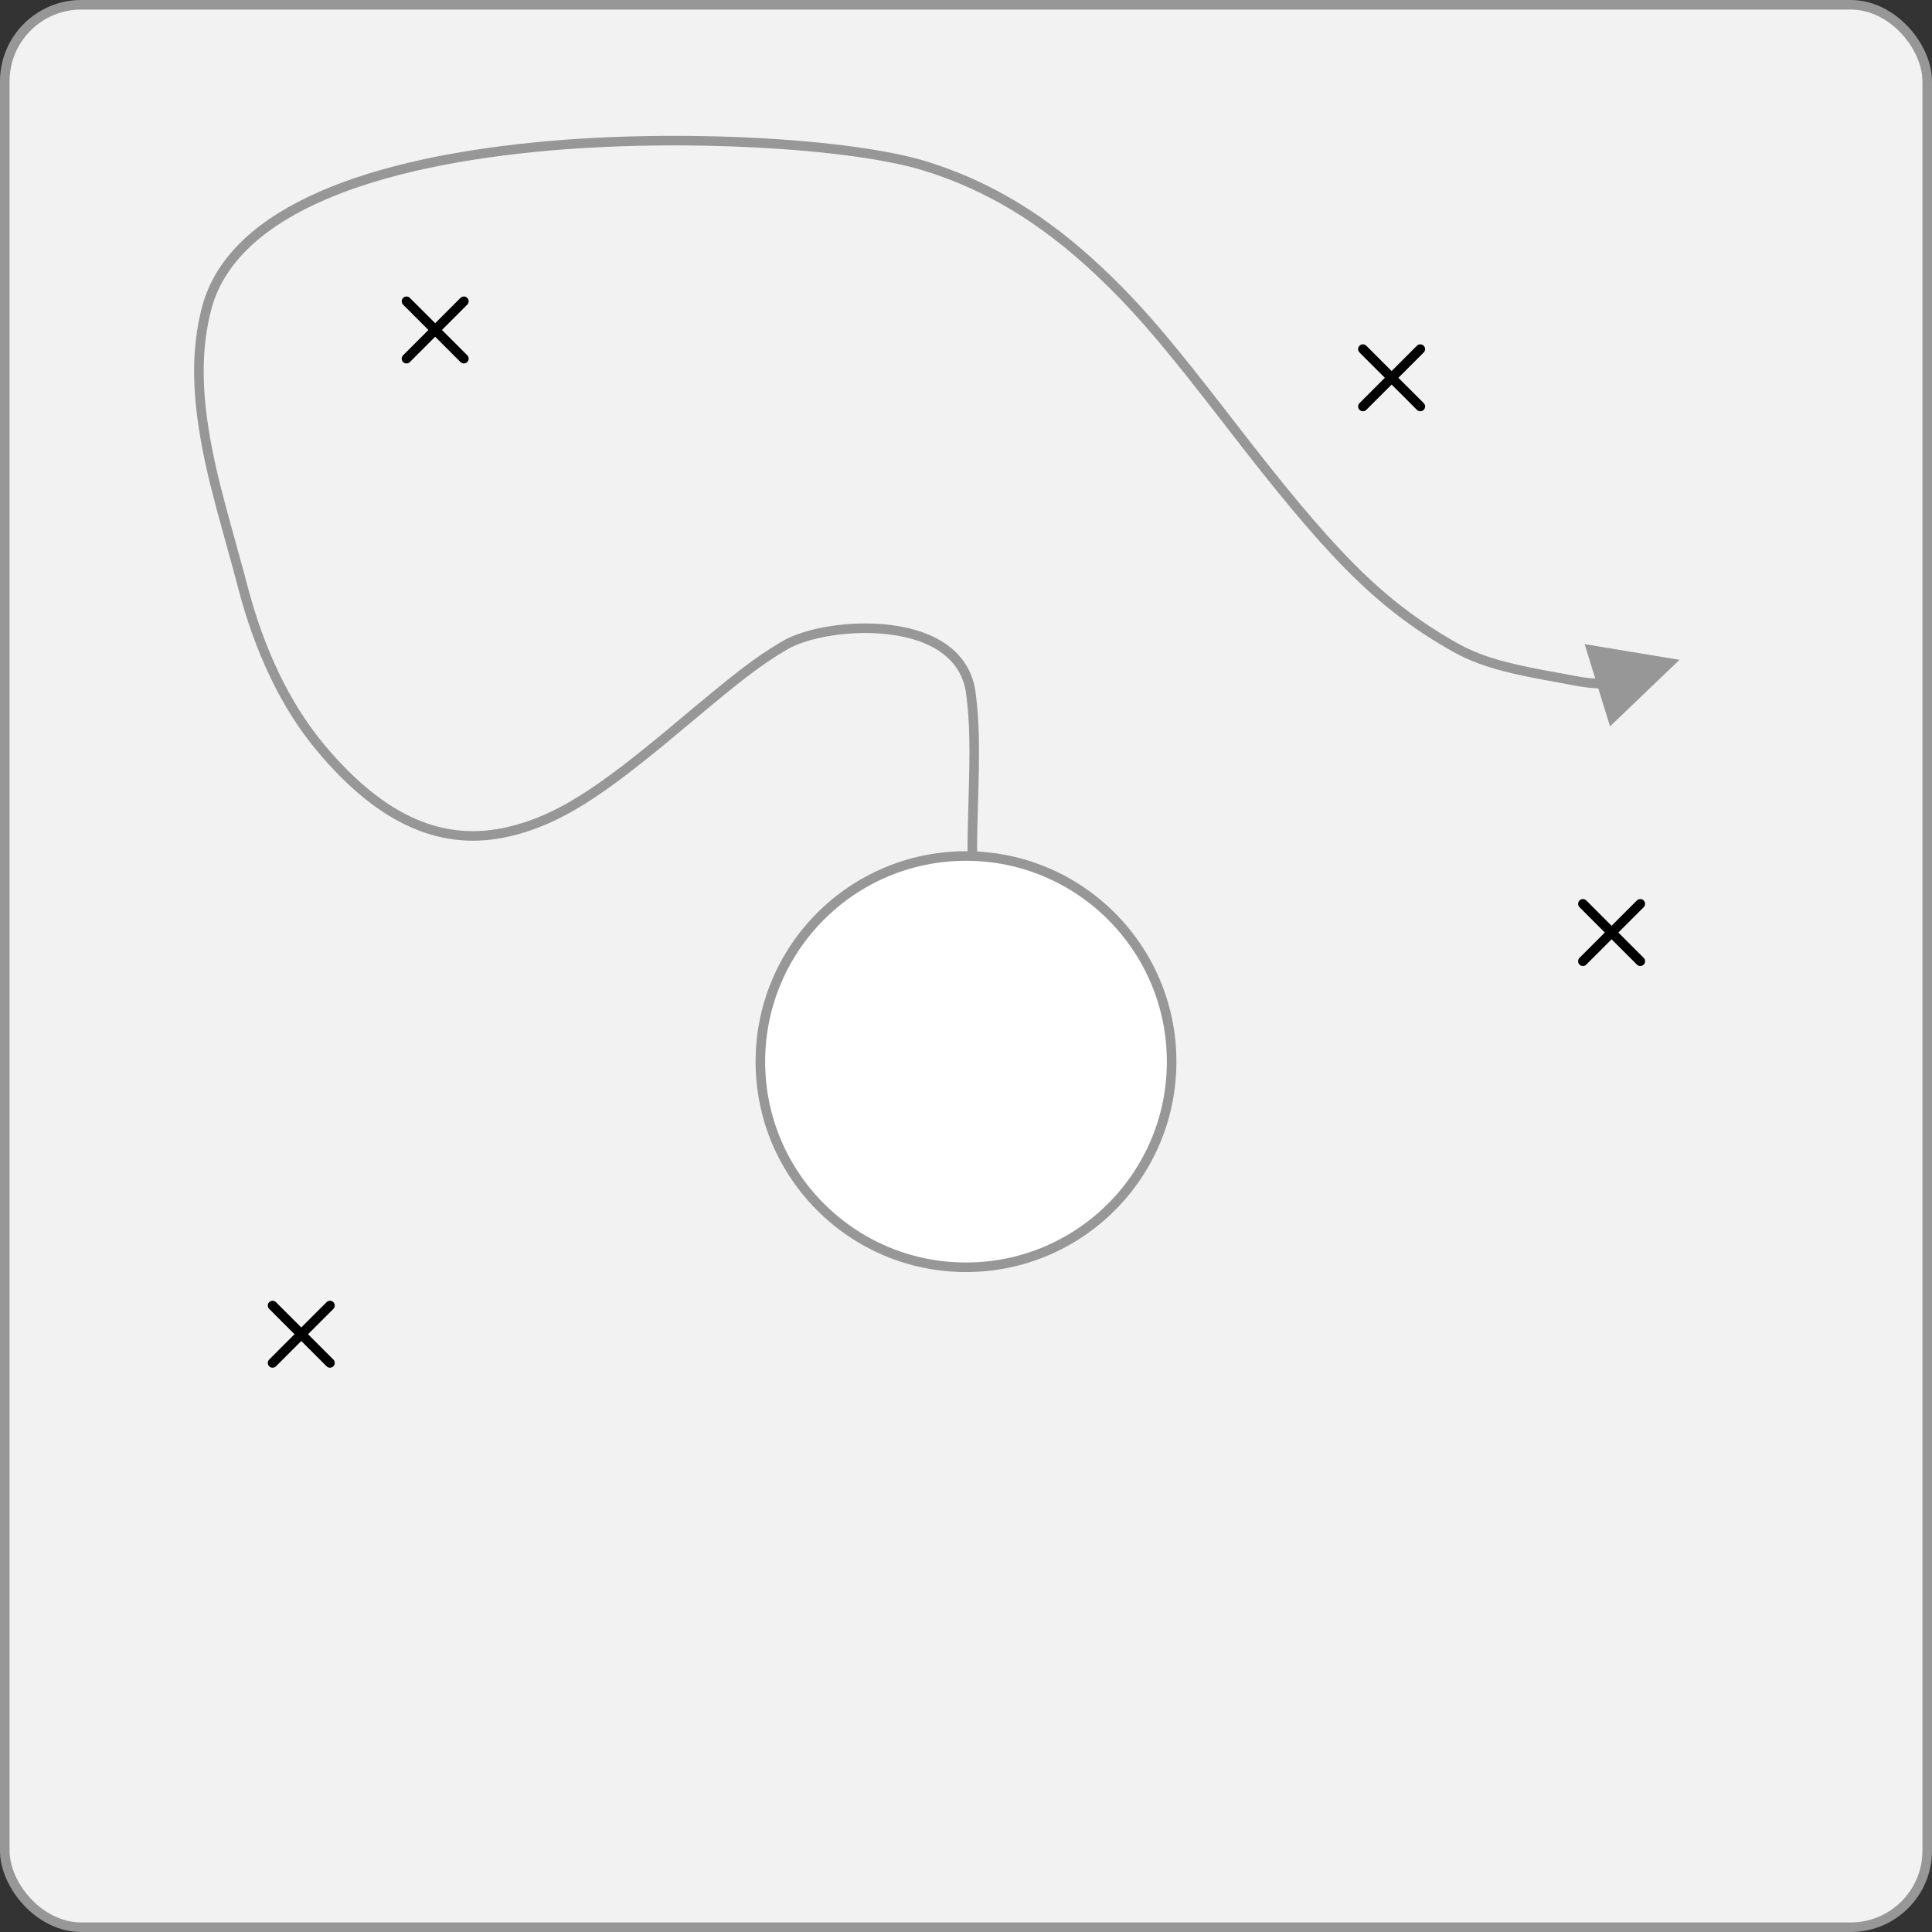 <?xml version="1.0" encoding="UTF-8"?>
<svg width="202px" height="202px" viewBox="0 0 202 202" version="1.1" xmlns="http://www.w3.org/2000/svg" xmlns:xlink="http://www.w3.org/1999/xlink">
    <rect x="0" y="0" width="202" height="202" fill="#333333" stroke="none"/>
    <title>Group 2</title>
    <g id="Page-1" stroke="none" stroke-width="1" fill="none" fill-rule="evenodd">
        <g id="Group-2">
            <rect id="Rectangle" stroke="#979797" fill="#F2F2F2" x="0.5" y="0.5" width="201" height="201" rx="8"></rect>
            <circle id="Oval" stroke="#979797" fill="#FFFFFF" cx="101" cy="111" r="21.5"></circle>
            <g id="Group-Copy" transform="translate(165, 94)" stroke="#000000" stroke-linecap="round" stroke-linejoin="round">
                <g id="Group-2-Copy">
                    <line x1="6.5" y1="0.5" x2="0.5" y2="6.5" id="Line"></line>
                    <line x1="6.5" y1="0.5" x2="0.5" y2="6.5" id="Line" transform="translate(3.5, 3.5) scale(-1, 1) translate(-3.5, -3.5)"></line>
                </g>
            </g>
            <g id="Group-Copy-2" transform="translate(142, 36)" stroke="#000000" stroke-linecap="round" stroke-linejoin="round">
                <g id="Group-2-Copy">
                    <line x1="6.5" y1="0.5" x2="0.5" y2="6.5" id="Line"></line>
                    <line x1="6.5" y1="0.5" x2="0.5" y2="6.5" id="Line" transform="translate(3.5, 3.5) scale(-1, 1) translate(-3.5, -3.5)"></line>
                </g>
            </g>
            <g id="Group-Copy-3" transform="translate(28, 136)" stroke="#000000" stroke-linecap="round" stroke-linejoin="round">
                <g id="Group-2-Copy">
                    <line x1="6.5" y1="0.5" x2="0.5" y2="6.5" id="Line"></line>
                    <line x1="6.5" y1="0.5" x2="0.5" y2="6.5" id="Line" transform="translate(3.5, 3.5) scale(-1, 1) translate(-3.5, -3.5)"></line>
                </g>
            </g>
            <g id="Group" transform="translate(42, 31)" stroke="#000000" stroke-linecap="round" stroke-linejoin="round">
                <g id="Group-2-Copy">
                    <line x1="6.5" y1="0.5" x2="0.5" y2="6.5" id="Line"></line>
                    <line x1="6.5" y1="0.5" x2="0.5" y2="6.5" id="Line" transform="translate(3.5, 3.5) scale(-1, 1) translate(-3.5, -3.5)"></line>
                </g>
            </g>
            <path id="Path-10" d="M96.797,16.857 C103.603,18.94 109.484,22.581 115.121,27.871 C119.39,31.878 122.505,35.593 128.944,43.93 C129.076,44.1 129.076,44.1 129.208,44.271 C139.294,57.329 144.339,62.679 152.249,67.179 C154.646,68.543 157.189,69.28 161.544,70.091 C161.907,70.158 162.096,70.193 162.885,70.336 C163.773,70.498 164.248,70.586 164.78,70.689 C165.449,70.818 166.123,70.907 166.793,70.953 L165.679,67.346 L175.606,68.986 L168.338,75.944 L167.108,71.97 L166.925,71.964 C166.147,71.919 165.365,71.821 164.59,71.671 L164.277,71.611 C163.858,71.531 163.414,71.449 162.706,71.32 C161.916,71.176 161.725,71.142 161.361,71.074 C156.904,70.244 154.274,69.483 151.754,68.049 C143.69,63.46 138.583,58.045 128.416,44.882 C128.285,44.712 128.285,44.712 128.153,44.541 C121.746,36.246 118.654,32.559 114.436,28.6 C108.905,23.409 103.154,19.849 96.505,17.813 C88.948,15.501 71.082,14.411 56.265,15.853 C37.158,17.713 24.48,23.194 22.084,32.381 C20.984,36.6 21.071,41.17 22.133,46.682 C22.645,49.345 23.246,51.703 24.475,56.125 C25.097,58.359 25.352,59.28 25.577,60.124 L25.64,60.364 C25.704,60.604 25.767,60.847 25.839,61.123 C27.56,67.747 30.236,73.474 33.916,77.874 C40.304,85.511 46.51,88.015 53.114,86.46 C58.202,85.261 62.516,82.385 70.549,75.646 C76.907,70.312 78.712,68.888 81.729,67.083 C84.181,65.616 88.977,64.833 93.065,65.337 C98.096,65.957 101.489,68.327 102.01,72.442 C102.407,75.585 102.43,78.108 102.26,83.787 C102.199,85.839 102.169,87.06 102.162,88.172 L102.161,88.586 C102.16,88.86 102.162,89.133 102.164,89.417 L101.164,89.425 C101.15,87.851 101.176,86.591 101.26,83.758 C101.429,78.13 101.407,75.641 101.018,72.568 C100.565,68.992 97.569,66.9 92.942,66.329 C89.062,65.851 84.487,66.598 82.243,67.941 C81.895,68.149 81.564,68.352 81.24,68.556 L80.917,68.762 L80.597,68.971 L80.286,69.179 C78.204,70.582 76.022,72.36 71.192,76.412 C63.036,83.254 58.639,86.186 53.343,87.433 C46.345,89.081 39.766,86.426 33.149,78.515 C29.365,73.991 26.626,68.131 24.871,61.374 C24.527,60.05 24.368,59.471 23.512,56.393 C22.275,51.946 21.67,49.568 21.151,46.871 C20.063,41.225 19.973,36.512 21.116,32.129 C23.658,22.382 36.67,16.756 56.168,14.858 C71.106,13.403 89.1,14.501 96.797,16.857 Z" fill="#979797" fill-rule="nonzero"></path>
        </g>
    </g>
</svg>